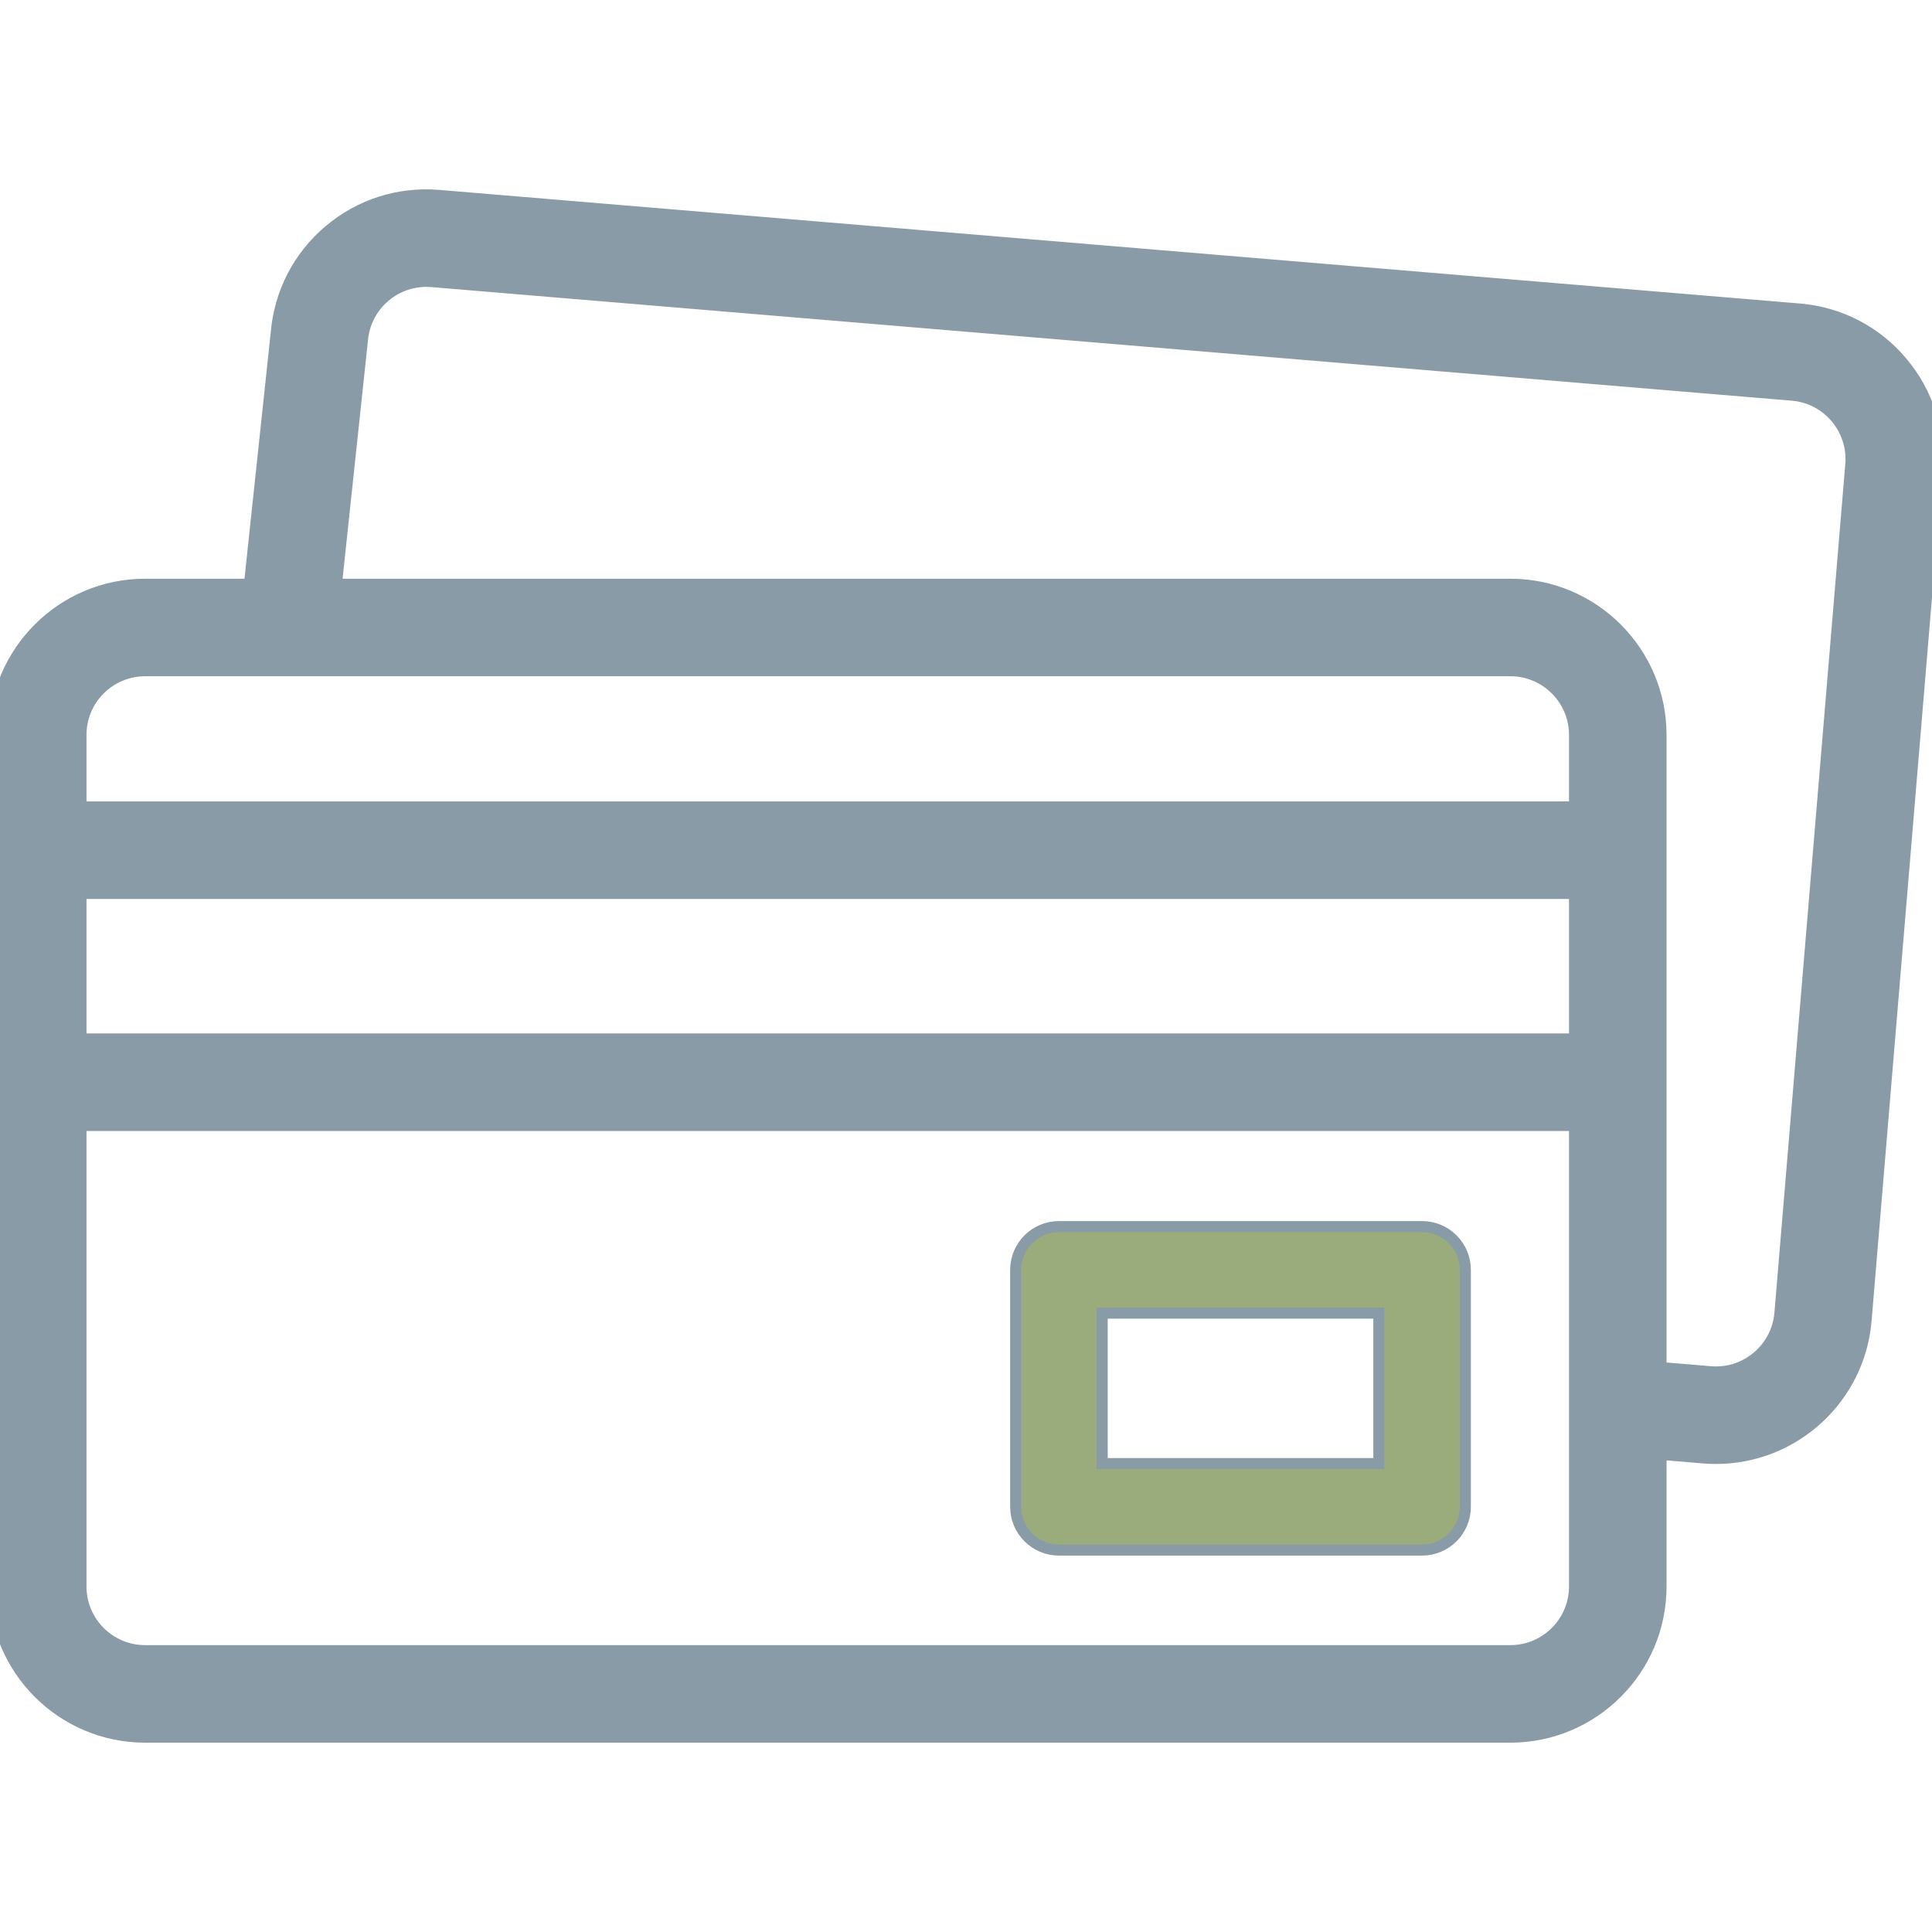 <svg width="35" height="35" viewBox="0 0 35 35" fill="none" xmlns="http://www.w3.org/2000/svg">
<g clip-path="url(#clip0)">
<path d="M30.091 28.741V26.347L30.86 26.412L30.86 26.412C30.937 26.418 31.013 26.421 31.089 26.421C32.492 26.421 33.688 25.342 33.806 23.919L35.09 8.544L34.991 8.536L35.09 8.544C35.151 7.818 34.925 7.111 34.454 6.555C33.984 5.998 33.324 5.658 32.598 5.598L32.59 5.697L32.598 5.598L7.951 3.54C7.224 3.479 6.518 3.705 5.961 4.175L5.961 4.175C5.407 4.644 5.068 5.3 5.005 6.022L4.519 10.584H2.629C1.124 10.584 -0.1 11.808 -0.1 13.313V28.741C-0.1 30.246 1.124 31.47 2.629 31.47H27.362C28.867 31.47 30.091 30.246 30.091 28.741ZM30.991 24.85L30.991 24.85L30.091 24.775V13.313C30.091 11.808 28.867 10.584 27.362 10.584H6.095L6.564 6.18L6.564 6.18L6.566 6.162C6.619 5.524 7.182 5.048 7.82 5.101L7.82 5.101L32.468 7.159C32.777 7.185 33.057 7.33 33.258 7.567C33.458 7.804 33.554 8.104 33.529 8.414L32.245 23.789C32.191 24.427 31.628 24.903 30.991 24.85ZM2.629 12.151H27.362C28.002 12.151 28.524 12.672 28.524 13.313V14.618H1.467V13.313C1.467 12.672 1.988 12.151 2.629 12.151ZM1.467 16.186H28.524V18.822H1.467V16.186ZM27.362 29.903H2.629C1.988 29.903 1.467 29.382 1.467 28.741V20.389H28.524V28.741C28.524 29.382 28.002 29.903 27.362 29.903Z" fill="#889BA7" stroke="#889BA7" stroke-width="0.2"/>
<path d="M25.763 22.221H19.184C18.751 22.221 18.4 22.572 18.4 23.005V27.297C18.4 27.73 18.751 28.081 19.184 28.081H25.763C26.195 28.081 26.546 27.73 26.546 27.297V23.005C26.546 22.572 26.195 22.221 25.763 22.221ZM24.979 26.514H19.967V23.789H24.979V26.514Z" fill="#9AAB7C" stroke="#889BA7" stroke-width="0.2"/>
</g>
<defs>
<clipPath id="clip0">
<rect width="35" height="35" fill="white"/>
</clipPath>
</defs>
</svg>
